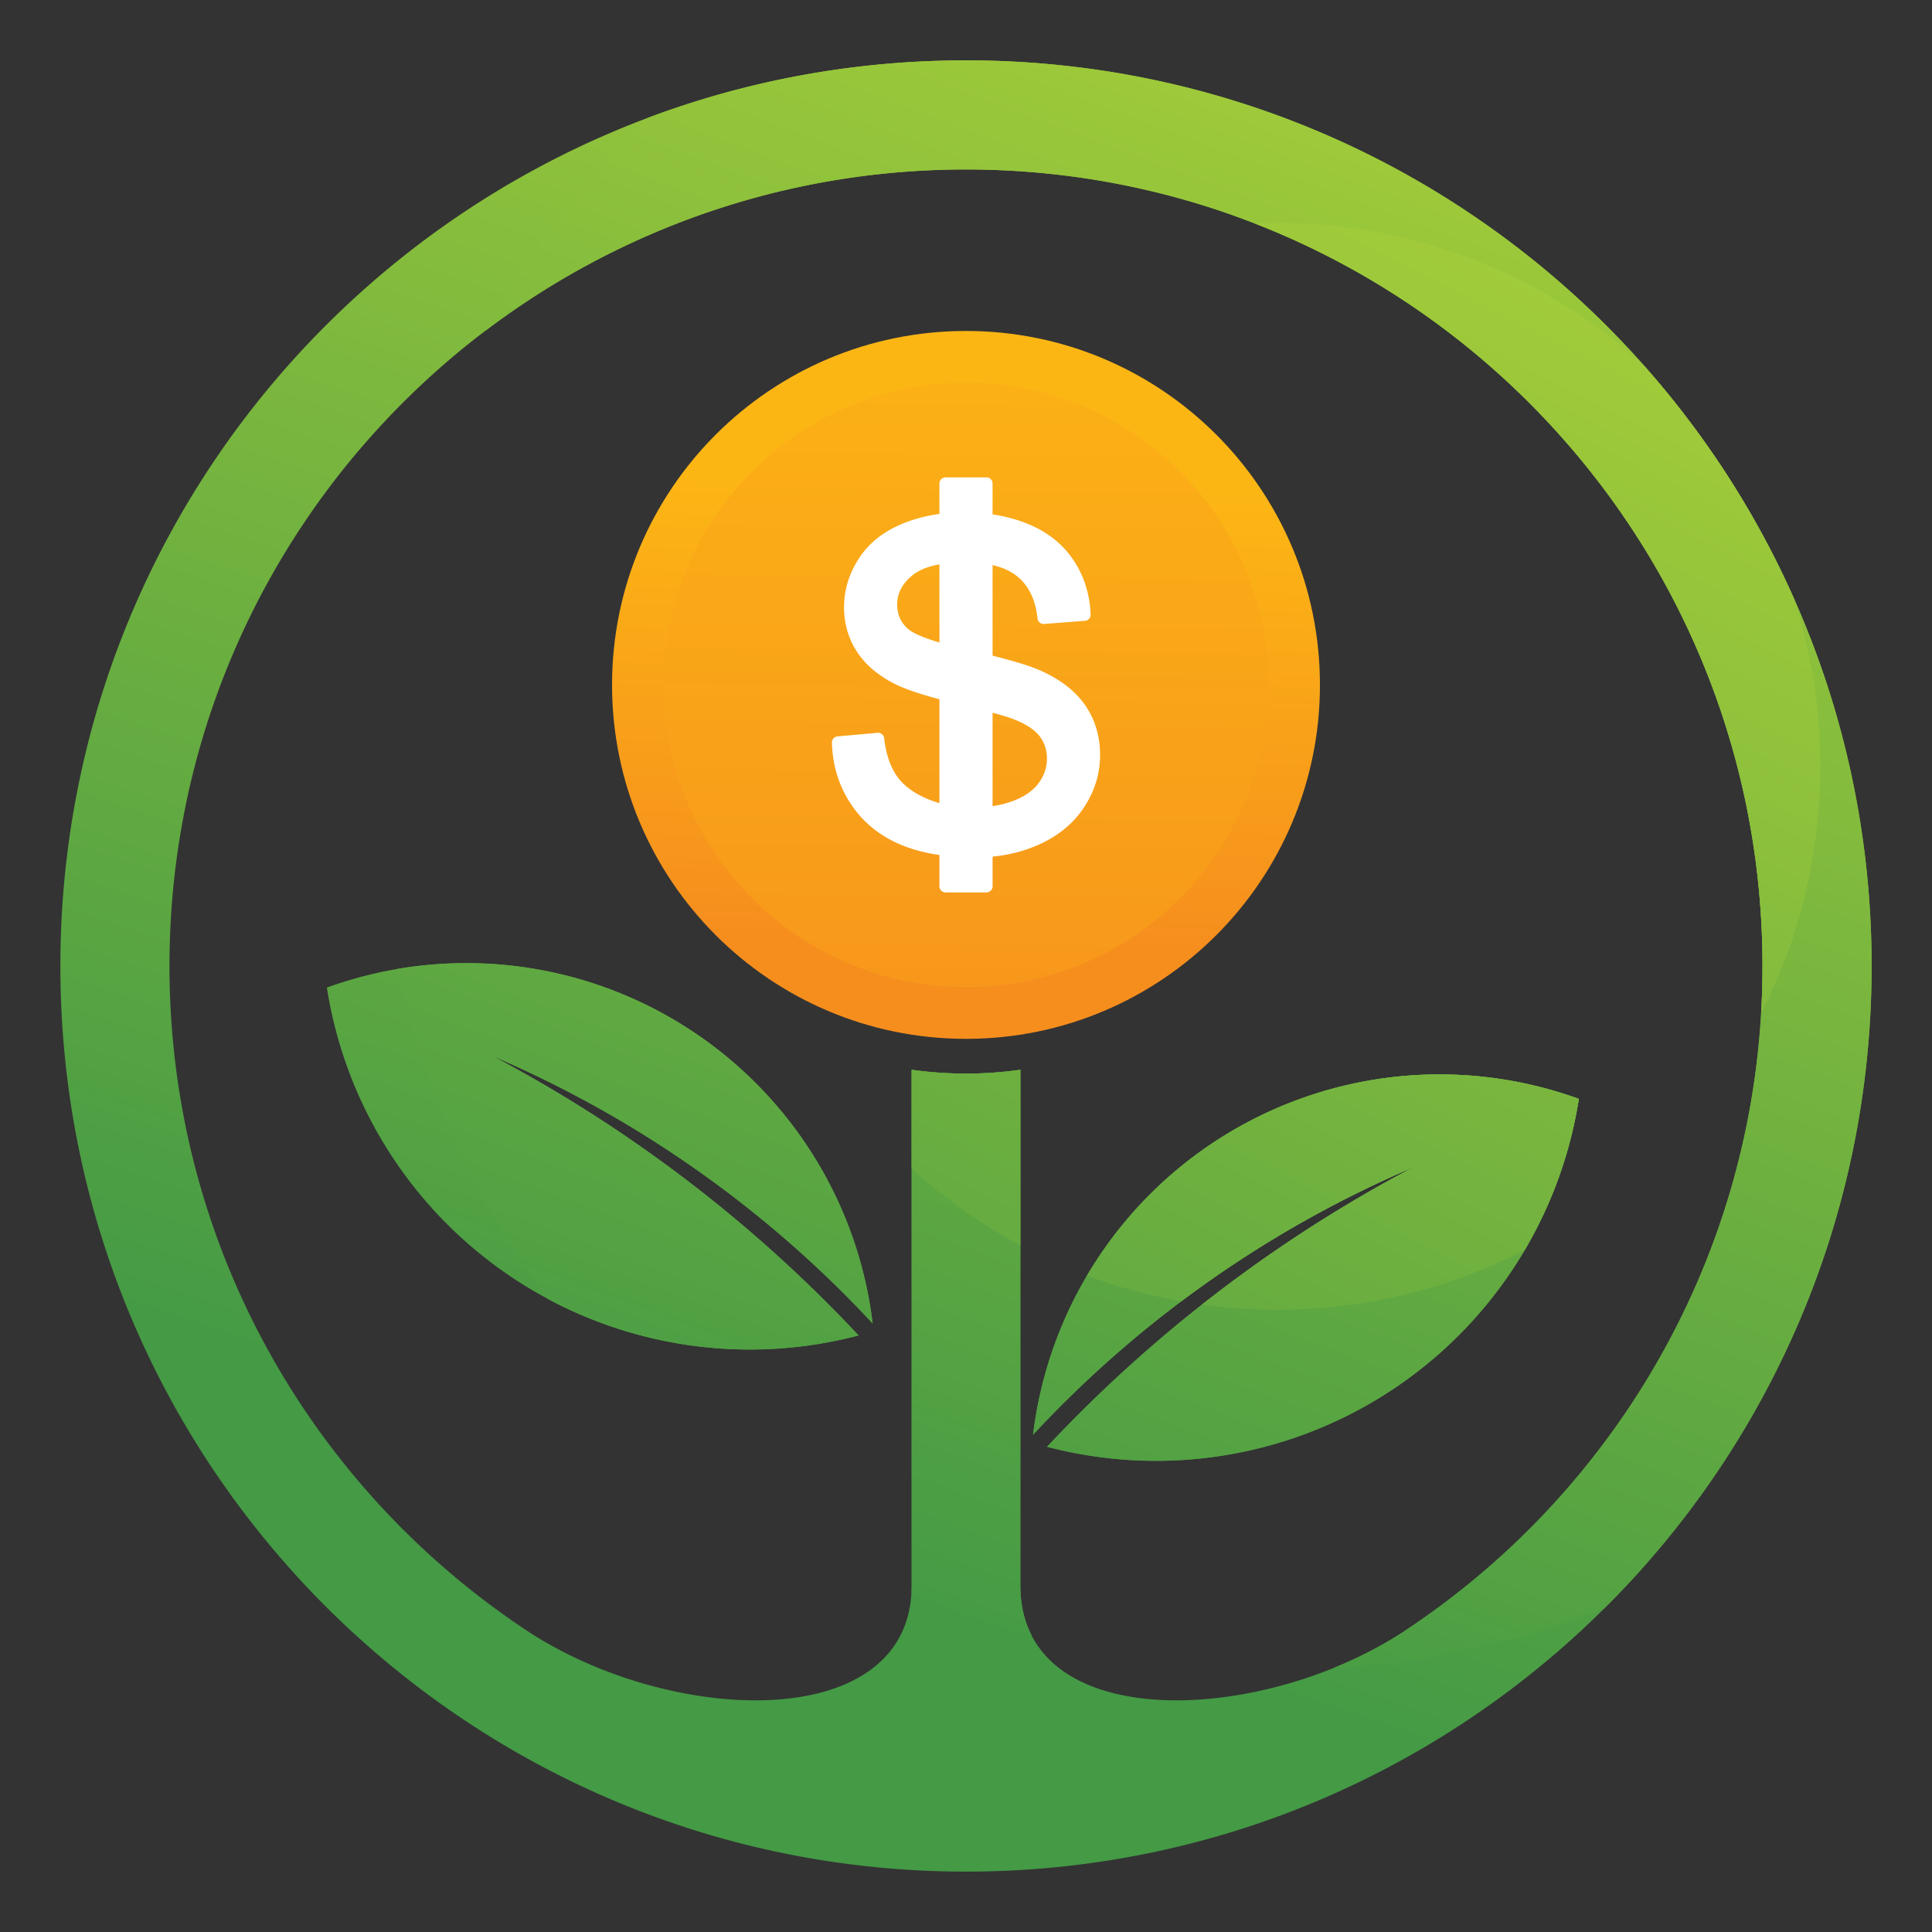 <svg xmlns="http://www.w3.org/2000/svg" width="512" height="512" fill="none">
  <rect width="100%" height="100%" fill="#333333" stroke="none"/>
  <path fill="url(#favicon-a)" fill-rule="evenodd"
        d="M370.798 433.165a212.257 212.257 0 0 0 34.463-27.904c38.196-38.202 61.823-90.973 61.823-149.26 0-58.293-23.627-111.063-61.823-149.26-38.196-38.201-90.972-61.828-149.26-61.828-58.291 0-111.062 23.627-149.26 61.828-38.198 38.197-61.825 90.967-61.825 149.26 0 58.287 23.627 111.058 61.825 149.26a212.32 212.32 0 0 0 34.46 27.904c38.668 24.405 100.397 25.919 100.397-12.993V283.506c4.707.659 9.514 1.011 14.403 1.011 4.889 0 9.696-.352 14.403-1.011v136.666c0 38.912 61.731 37.398 100.394 12.993ZM86.626 261.715a113.419 113.419 0 0 0 51.695 78.523 113.419 113.419 0 0 0 89.223 13.673 369.418 369.418 0 0 0-97.011-74.06 296.944 296.944 0 0 1 100.731 70.881 108.495 108.495 0 0 0-49.963-78.85 108.5 108.5 0 0 0-94.675-10.167Zm331.784 29.496a108.494 108.494 0 0 0-94.68 10.167 108.501 108.501 0 0 0-49.961 78.851A296.818 296.818 0 0 1 374.5 309.347a369.337 369.337 0 0 0-97.013 74.06 113.424 113.424 0 0 0 89.225-13.672 113.44 113.44 0 0 0 51.698-78.524ZM256.001 15.997c66.272 0 126.271 26.867 169.704 70.295C469.138 129.725 496 189.73 496 256.001s-26.862 126.271-70.295 169.704C382.272 469.138 322.273 496 256.001 496c-66.273 0-126.273-26.862-169.705-70.295C42.864 382.272 16 322.273 16 256.001S42.864 129.725 86.296 86.292c43.432-43.428 103.432-70.295 169.705-70.295Z"
        clip-rule="evenodd"/>
  <path fill="url(#favicon-b)" fill-rule="evenodd"
        d="M418.409 291.211a108.493 108.493 0 0 0-144.64 89.018 296.802 296.802 0 0 1 100.73-70.881 369.366 369.366 0 0 0-97.013 74.059 113.423 113.423 0 0 0 89.226-13.672 113.435 113.435 0 0 0 51.697-78.524ZM144.9 344.075a113.434 113.434 0 0 0 82.643 9.836 369.44 369.44 0 0 0-97.011-74.06 296.955 296.955 0 0 1 100.732 70.882 108.503 108.503 0 0 0-49.963-78.851 108.503 108.503 0 0 0-76.258-15.051c7.347 32 21.11 61.559 39.857 87.244Zm128.589 89.521c-1.986-3.79-3.085-8.244-3.085-13.423V283.507a103.982 103.982 0 0 1-14.403 1.011c-4.89 0-9.696-.353-14.404-1.011v136.666c0 .648-.02 1.286-.052 1.913a237.9 237.9 0 0 0 31.944 11.51ZM256.001 15.997c66.272 0 126.27 26.868 169.703 70.296C469.137 129.726 496 189.729 496 256c0 66.272-26.863 126.271-70.296 169.704-.207.207-.42.415-.627.622-22.44 8.716-46.523 14.139-71.649 15.7 6.087-2.474 11.956-5.444 17.369-8.861a212.167 212.167 0 0 0 34.463-27.905c38.197-38.201 61.824-90.972 61.824-149.26 0-58.292-23.627-111.063-61.824-149.259-38.196-38.202-90.972-61.83-149.259-61.83-47.865 0-92.006 15.939-127.415 42.786a240.345 240.345 0 0 1 43.158-56.489c26.216-9.83 54.607-15.212 84.257-15.212Z"
        clip-rule="evenodd"/>
  <path fill="url(#favicon-c)" fill-rule="evenodd"
        d="M270.404 330.041a144.6 144.6 0 0 1-28.806-20.351v-26.183c4.707.659 9.514 1.011 14.403 1.011 4.889 0 9.695-.352 14.403-1.011v46.534Zm133.664 1.234c-19.686 10.105-42.007 15.808-65.66 15.808a145.67 145.67 0 0 1-19.847-1.364 368.918 368.918 0 0 1 55.938-36.371 296.735 296.735 0 0 0-61.439 35.511 142.905 142.905 0 0 1-24.986-6.823 108.484 108.484 0 0 1 130.335-46.824 113.371 113.371 0 0 1-14.341 40.063Zm31.69-234.296c16.15 18.245 29.569 38.969 39.606 61.528 4.568 14.035 7.047 29.014 7.047 44.574 0 23.564-5.662 45.807-15.695 65.442.244-4.143.368-8.322.368-12.521 0-58.293-23.627-111.064-61.823-149.26-20.516-20.516-45.238-36.828-72.753-47.53 1.954-.082 3.919-.129 5.9-.129 37.538 0 71.716 14.367 97.35 37.896Z"
        clip-rule="evenodd"/>
  <path fill="url(#favicon-d)" fill-rule="evenodd"
        d="M256.001 87.709c51.801 0 93.798 41.992 93.798 93.798 0 51.801-41.997 93.798-93.798 93.798-51.803 0-93.798-41.997-93.798-93.798 0-51.806 41.995-93.798 93.798-93.798Z"
        clip-rule="evenodd"/>
  <path fill="url(#favicon-e)" fill-rule="evenodd"
        d="M256.001 101.406c44.237 0 80.1 35.863 80.1 80.1 0 44.237-35.863 80.095-80.1 80.095-44.237 0-80.098-35.858-80.098-80.095s35.861-80.1 80.098-80.1Z"
        clip-rule="evenodd"/>
  <path fill="#fff" fill-rule="evenodd"
        d="M248.96 149.563v20.713c-3.448-1.027-6.885-2.307-8.41-3.681-1.897-1.711-2.784-3.816-2.784-6.367 0-3.277 1.571-5.781 4.086-7.803 1.903-1.524 4.464-2.385 7.108-2.862Zm14.082 57.167v-17.851c.021.005.047.011.073.021 1.768.482 3.65.99 5.361 1.643 2.468.944 5.335 2.375 6.989 4.511 1.374 1.768 1.985 3.77 1.985 5.999 0 2.354-.751 4.464-2.12 6.372a10.74 10.74 0 0 1-1.136 1.338c-1.529 1.529-3.473 2.618-5.49 3.406-1.82.711-3.728 1.177-5.662 1.462v-6.901Zm-26.411-25.742c2.094 1.109 4.474 1.96 6.724 2.686 1.851.596 3.723 1.14 5.605 1.638v27.516a26.313 26.313 0 0 1-3.515-1.25c-3.07-1.348-5.994-3.277-7.892-6.097-1.363-2.027-2.219-4.371-2.742-6.772a30.07 30.07 0 0 1-.508-3.084 1.623 1.623 0 0 0-1.753-1.426l-7.544.679-3.065.275a1.618 1.618 0 0 0-1.471 1.654c.163 5.843 1.743 11.277 4.954 16.161 3.217 4.899 7.593 8.435 12.969 10.753 3.339 1.436 6.922 2.338 10.567 2.872v8.291a1.62 1.62 0 0 0 1.618 1.617h10.846a1.62 1.62 0 0 0 1.618-1.617v-7.876c4.293-.415 8.487-1.446 12.464-3.266 4.858-2.219 8.954-5.444 11.873-9.945a28.365 28.365 0 0 0 1.836-3.302 24.212 24.212 0 0 0 2.317-10.391c0-4.702-1.182-9.099-3.81-13.008-2.842-4.211-7.093-7.155-11.656-9.245-2.359-1.084-5.019-1.898-7.513-2.613a154.637 154.637 0 0 0-5.511-1.473V149.76c2.421.56 4.728 1.503 6.595 3.033 3.406 2.795 4.863 6.844 5.32 11.121.093.871.86 1.509 1.731 1.442l10.847-.835a1.619 1.619 0 0 0 1.493-1.675c-.202-5.148-1.623-9.96-4.459-14.273-2.908-4.433-6.994-7.55-11.868-9.603-3.1-1.311-6.351-2.157-9.659-2.644v-8.202c0-.887-.726-1.613-1.618-1.613h-10.846c-.892 0-1.618.726-1.618 1.613v8.072c-3.386.462-6.704 1.307-9.887 2.629-4.687 1.944-8.659 4.884-11.446 9.151-2.569 3.941-3.938 8.275-3.938 12.983 0 4.132 1.042 8.005 3.249 11.495 2.36 3.733 5.82 6.486 9.693 8.534Z"
        clip-rule="evenodd"/>
  <defs>
    <linearGradient id="favicon-a" x1="204.287" x2="346.08" y1="408.963" y2="-10.444" gradientUnits="userSpaceOnUse">
      <stop stop-color="#449A45"/>
      <stop offset="1" stop-color="#A5CD39"/>
    </linearGradient>
    <linearGradient id="favicon-b" x1="225.678" x2="380.646" y1="426.509" y2="9.663" gradientUnits="userSpaceOnUse">
      <stop stop-color="#449A45"/>
      <stop offset="1" stop-color="#A5CD39"/>
    </linearGradient>
    <linearGradient id="favicon-c" x1="231.84" x2="446.14" y1="494.627" y2="72.141" gradientUnits="userSpaceOnUse">
      <stop stop-color="#449A45"/>
      <stop offset="1" stop-color="#A5CD39"/>
    </linearGradient>
    <linearGradient id="favicon-d" x1="258.023" x2="253.395" y1="128.565" y2="249.834" gradientUnits="userSpaceOnUse">
      <stop stop-color="#FCB614"/>
      <stop offset="1" stop-color="#F68E1E"/>
    </linearGradient>
    <linearGradient id="favicon-e" x1="257.318" x2="254.38" y1="65.035" y2="325.178" gradientUnits="userSpaceOnUse">
      <stop stop-color="#FCB614"/>
      <stop offset="1" stop-color="#F68E1E"/>
    </linearGradient>
  </defs>
</svg>
